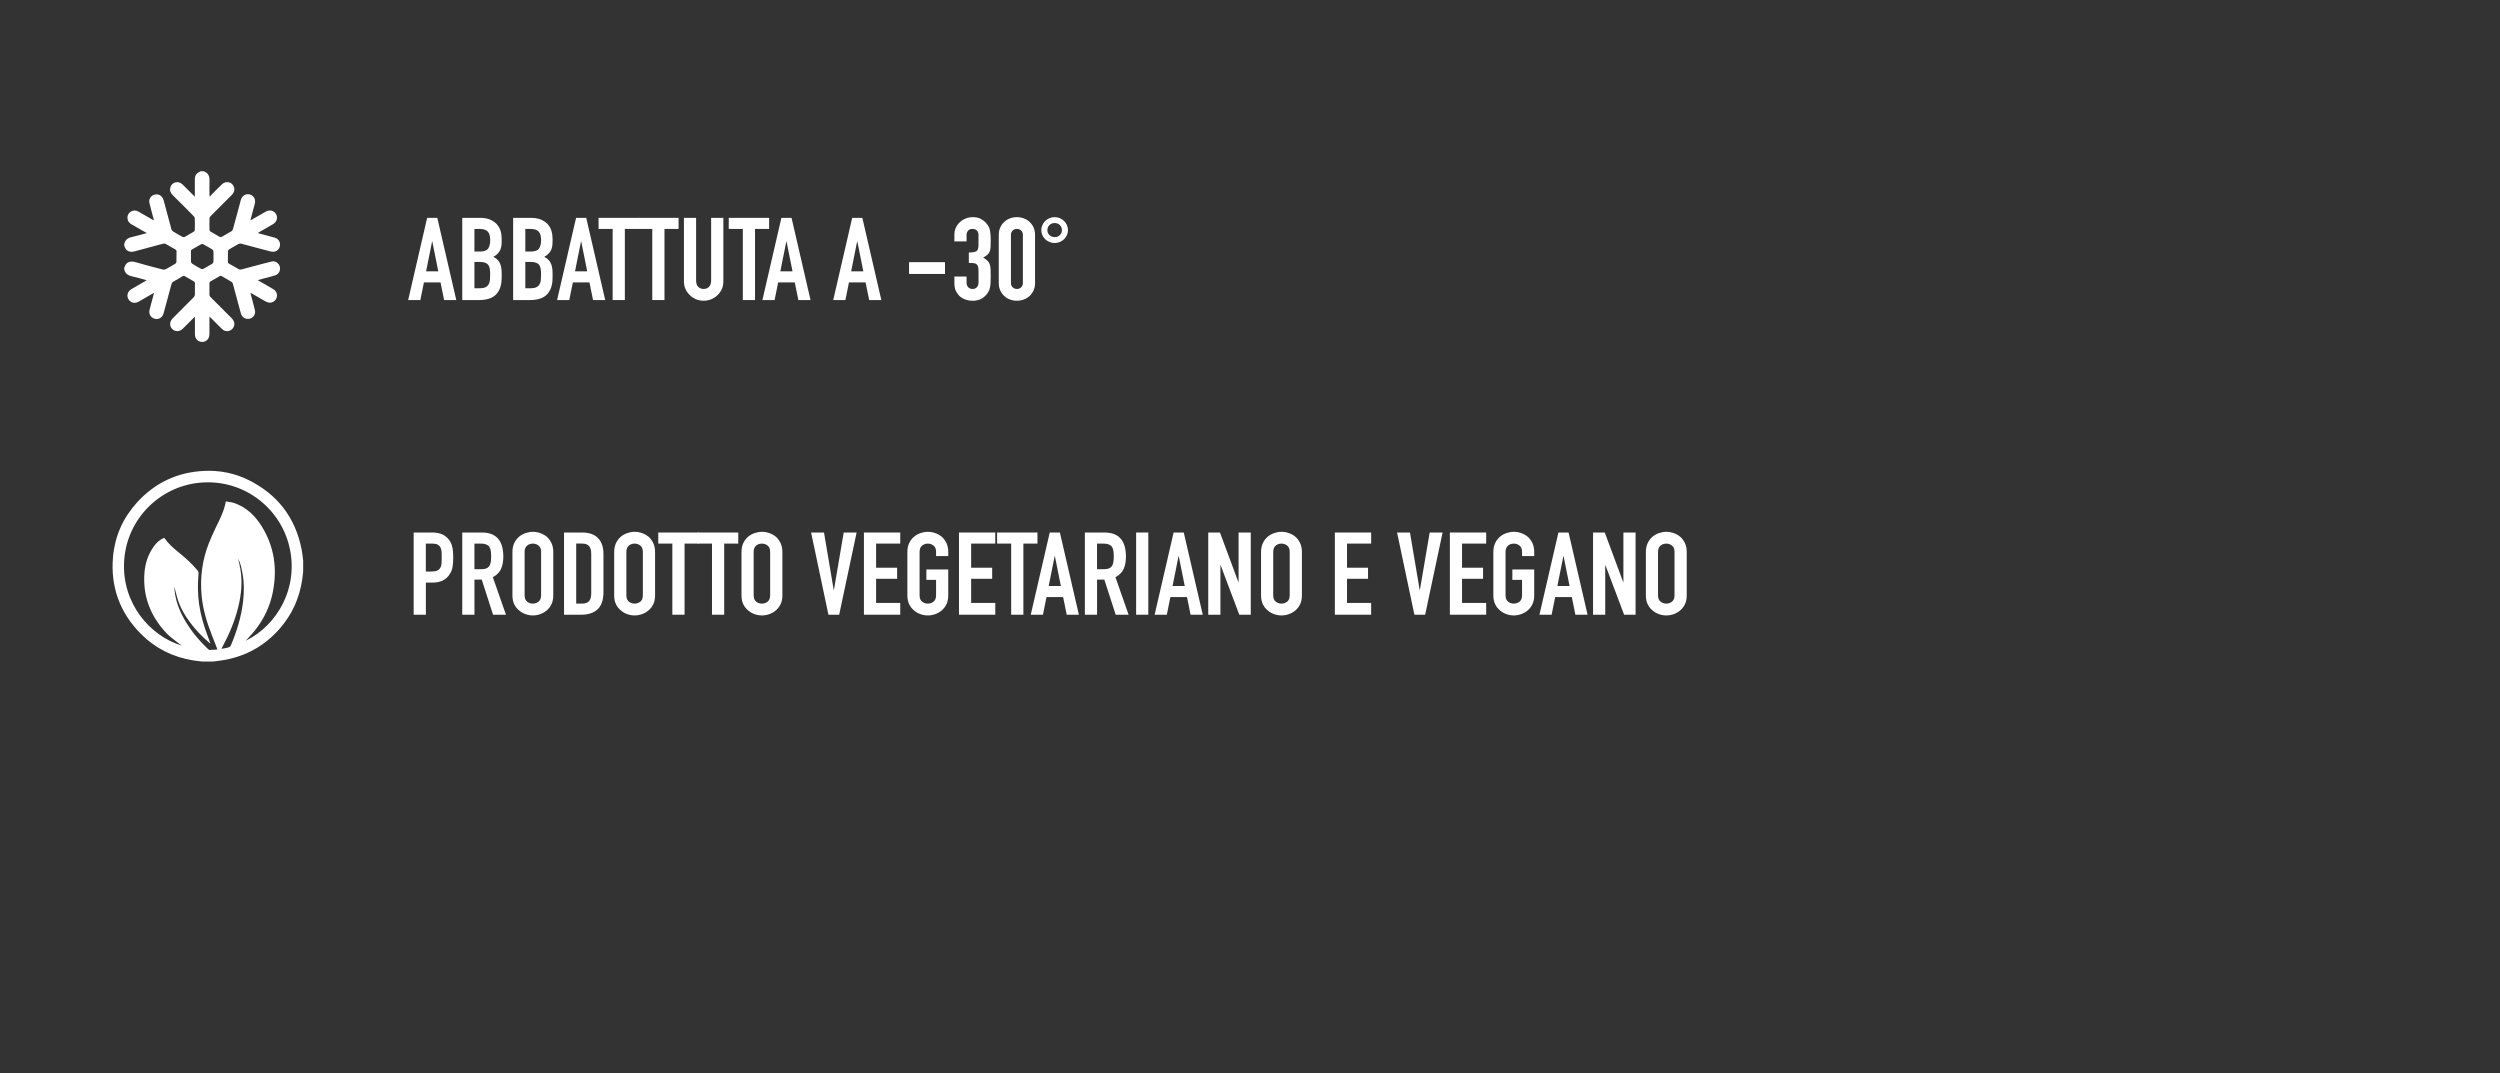 <?xml version="1.0" encoding="UTF-8"?>
<svg xmlns="http://www.w3.org/2000/svg" id="Livello_1" width="955" height="410" viewBox="0 0 955 410">
  <rect x="0" y="0" width="955" height="410" fill="#333333" stroke="none"/>
  <defs>
    <style>.cls-1{fill:#fff;}</style>
  </defs>
  <g>
    <g>
      <path class="cls-1" d="m155.92,114.62l7.25-31.4h3.88l7.25,31.4h-4.65l-1.37-6.75h-6.34l-1.37,6.75h-4.65Zm11.5-10.98l-2.28-11.38h-.09l-2.28,11.38h4.65Z"></path>
      <path class="cls-1" d="m176.58,114.62v-31.4h6.8c1.49,0,2.76.22,3.81.66,1.05.44,1.91,1.03,2.58,1.76.67.74,1.15,1.58,1.44,2.54.29.96.43,1.95.43,2.98v1.15c0,.85-.07,1.57-.21,2.16-.14.59-.34,1.1-.62,1.54-.52.82-1.31,1.53-2.37,2.12,1.09.5,1.9,1.23,2.42,2.21.52.97.78,2.29.78,3.97v1.76c0,2.76-.69,4.88-2.08,6.35-1.38,1.47-3.6,2.21-6.64,2.21h-6.34Zm4.65-27.17v8.64h2.1c1.55,0,2.59-.38,3.13-1.12.53-.75.8-1.84.8-3.29s-.3-2.47-.89-3.17c-.59-.71-1.67-1.06-3.22-1.06h-1.92Zm0,12.61v10.06h2.01c.94,0,1.68-.13,2.21-.4.53-.26.94-.63,1.21-1.1.27-.47.44-1.03.5-1.68.06-.65.09-1.35.09-2.12s-.05-1.48-.14-2.07-.27-1.09-.55-1.5c-.3-.41-.71-.71-1.23-.9-.52-.19-1.2-.29-2.05-.29h-2.05Z"></path>
      <path class="cls-1" d="m196.02,114.62v-31.4h6.8c1.49,0,2.76.22,3.81.66,1.05.44,1.91,1.03,2.58,1.76.67.74,1.15,1.58,1.44,2.54.29.96.43,1.95.43,2.98v1.15c0,.85-.07,1.57-.21,2.16-.14.59-.34,1.1-.62,1.54-.52.82-1.31,1.53-2.37,2.12,1.09.5,1.9,1.23,2.42,2.21.52.97.78,2.29.78,3.97v1.76c0,2.76-.69,4.88-2.08,6.35-1.38,1.47-3.6,2.21-6.64,2.21h-6.34Zm4.65-27.17v8.64h2.1c1.55,0,2.59-.38,3.13-1.12.53-.75.8-1.84.8-3.29s-.3-2.47-.89-3.17c-.59-.71-1.67-1.06-3.22-1.06h-1.92Zm0,12.61v10.06h2.01c.94,0,1.68-.13,2.21-.4.53-.26.94-.63,1.21-1.1.27-.47.44-1.03.5-1.68.06-.65.09-1.35.09-2.12s-.05-1.48-.14-2.07-.27-1.09-.55-1.5c-.3-.41-.71-.71-1.23-.9-.52-.19-1.2-.29-2.05-.29h-2.05Z"></path>
      <path class="cls-1" d="m212.81,114.62l7.25-31.4h3.88l7.25,31.4h-4.65l-1.37-6.75h-6.34l-1.37,6.75h-4.65Zm11.5-10.98l-2.28-11.38h-.09l-2.28,11.38h4.65Z"></path>
      <path class="cls-1" d="m234.03,114.62v-27.17h-5.38v-4.23h15.42v4.23h-5.38v27.17h-4.65Z"></path>
      <path class="cls-1" d="m249.17,114.62v-27.17h-5.38v-4.23h15.42v4.23h-5.38v27.17h-4.65Z"></path>
      <path class="cls-1" d="m276.32,83.22v24.34c0,1.03-.19,1.98-.57,2.84-.38.87-.92,1.64-1.62,2.32-.7.68-1.51,1.21-2.42,1.59s-1.89.57-2.92.57-2-.19-2.9-.57-1.7-.91-2.4-1.59c-.7-.68-1.25-1.45-1.64-2.32-.39-.87-.59-1.82-.59-2.84v-24.34h4.65v23.9c0,1.12.27,1.94.82,2.47.55.53,1.23.79,2.05.79s1.51-.26,2.05-.79c.55-.53.82-1.35.82-2.47v-23.9h4.65Z"></path>
      <path class="cls-1" d="m283.76,114.62v-27.17h-5.38v-4.23h15.42v4.23h-5.38v27.17h-4.65Z"></path>
      <path class="cls-1" d="m291.24,114.62l7.25-31.4h3.88l7.25,31.4h-4.65l-1.37-6.75h-6.34l-1.37,6.75h-4.65Zm11.5-10.98l-2.28-11.38h-.09l-2.28,11.38h4.65Z"></path>
      <path class="cls-1" d="m318.29,114.62l7.25-31.4h3.88l7.25,31.4h-4.65l-1.37-6.75h-6.34l-1.37,6.75h-4.65Zm11.5-10.98l-2.28-11.38h-.09l-2.28,11.38h4.65Z"></path>
      <path class="cls-1" d="m347.26,104.65v-4.5h13.73v4.5h-13.73Z"></path>
      <path class="cls-1" d="m370.08,96.45c1.4,0,2.36-.16,2.9-.49.53-.32.8-1.07.8-2.25v-4.06c0-.65-.21-1.18-.62-1.59-.41-.41-.96-.62-1.66-.62-.82,0-1.41.25-1.76.75-.35.5-.52.99-.52,1.46v2.56h-4.65v-2.6c0-.91.18-1.78.55-2.6.37-.82.87-1.53,1.51-2.12.64-.59,1.38-1.06,2.24-1.41.85-.35,1.76-.53,2.74-.53,1.28,0,2.33.24,3.17.73.84.49,1.47.98,1.89,1.48.3.35.57.71.8,1.06s.42.78.57,1.28c.27.97.41,2.41.41,4.32,0,1.09-.02,1.97-.07,2.65-.04.68-.16,1.24-.34,1.68-.21.47-.51.87-.89,1.19-.38.32-.91.68-1.57,1.06.73.44,1.28.85,1.66,1.23.38.38.66.82.84,1.32.18.53.29,1.15.32,1.87.03.72.05,1.64.05,2.76,0,1.03-.02,1.88-.07,2.56-.04.68-.11,1.24-.21,1.68-.09.47-.21.87-.37,1.19s-.35.66-.59,1.01c-.58.82-1.32,1.51-2.21,2.05-.9.54-2.08.82-3.54.82-.73,0-1.5-.12-2.33-.35-.82-.24-1.57-.62-2.24-1.15-.67-.53-1.22-1.22-1.66-2.07-.44-.85-.66-1.9-.66-3.13v-2.56h4.65v2.34c0,.71.21,1.29.62,1.74s.96.68,1.67.68,1.25-.23,1.66-.68c.41-.46.62-1.07.62-1.83v-4.5c0-1.24-.24-2.04-.73-2.43-.27-.24-.65-.38-1.12-.44-.47-.06-1.09-.09-1.85-.09v-3.97Z"></path>
      <path class="cls-1" d="m381.53,89.7c0-1.06.19-2,.57-2.82.38-.82.89-1.53,1.53-2.12s1.38-1.04,2.21-1.35c.84-.31,1.71-.46,2.62-.46s1.79.15,2.62.46c.84.31,1.57.76,2.21,1.35s1.15,1.29,1.53,2.12.57,1.76.57,2.82v18.43c0,1.06-.19,2-.57,2.82s-.89,1.53-1.53,2.12c-.64.59-1.38,1.04-2.21,1.35-.84.31-1.71.46-2.62.46s-1.79-.15-2.62-.46c-.84-.31-1.57-.76-2.21-1.35-.64-.59-1.15-1.29-1.53-2.12-.38-.82-.57-1.76-.57-2.82v-18.43Zm4.65,18.43c0,.65.21,1.18.64,1.61.43.43.97.64,1.64.64s1.22-.21,1.64-.64c.42-.43.64-.96.64-1.61v-18.43c0-.65-.21-1.18-.64-1.61-.43-.43-.97-.64-1.64-.64s-1.22.21-1.64.64c-.43.43-.64.96-.64,1.61v18.43Z"></path>
      <path class="cls-1" d="m397.77,87.89c0-.68.14-1.32.41-1.92s.64-1.12,1.09-1.57c.46-.44,1-.79,1.62-1.06.62-.26,1.28-.4,1.98-.4s1.36.13,1.98.4,1.16.62,1.62,1.06c.46.44.82.96,1.09,1.57s.41,1.24.41,1.92-.14,1.32-.41,1.92-.64,1.12-1.09,1.57-1,.79-1.62,1.06-1.29.4-1.98.4-1.36-.13-1.98-.4c-.62-.26-1.16-.62-1.62-1.06s-.82-.96-1.09-1.57-.41-1.24-.41-1.92Zm2.33,0c0,.77.27,1.4.8,1.92.53.51,1.19.77,1.98.77s1.45-.26,1.98-.77.8-1.15.8-1.92-.27-1.4-.8-1.92-1.19-.77-1.98-.77-1.45.26-1.98.77c-.53.51-.8,1.15-.8,1.92Z"></path>
    </g>
    <path class="cls-1" d="m76.61,65.42c.38,0,.76,0,1.15,0,1.72.55,2.32,1.79,2.27,3.52-.06,1.82-.01,3.65-.01,5.48,0,.19.02.38.03.57.06.02.11.04.17.06.15-.18.28-.38.44-.54,1.38-1.38,2.73-2.79,4.15-4.13,1.57-1.49,4.02-.85,4.59,1.18.33,1.15-.05,2.11-.89,2.94-2.71,2.69-5.41,5.39-8.1,8.11-.2.2-.38.53-.38.8-.04,1.46-.03,2.93,0,4.39,0,.22.18.53.36.64,1.16.71,2.33,1.39,3.52,2.04.21.11.58.12.79,0,1.27-.69,2.52-1.41,3.75-2.16.24-.14.44-.45.52-.72.41-1.38.76-2.78,1.14-4.17.63-2.35,1.25-4.71,1.9-7.06.44-1.59,1.87-2.47,3.34-2.1,1.56.39,2.41,1.83,2,3.5-.37,1.52-.81,3.03-1.21,4.55-.16.58-.3,1.17-.48,1.86.29-.16.48-.26.66-.36,1.75-1,3.49-2.02,5.25-3,1.48-.83,3.16-.37,3.91,1.01.74,1.37.25,2.96-1.21,3.82-1.72,1.01-3.46,1.98-5.18,2.98-.18.11-.35.23-.62.4.35.1.55.16.75.21,1.92.52,3.85,1.01,5.77,1.56,1.31.38,2.09,1.57,1.98,2.84-.11,1.35-1.07,2.41-2.43,2.53-.57.05-1.18-.1-1.74-.25-3.56-.94-7.12-1.91-10.69-2.84-.3-.08-.71-.02-.99.13-1.23.66-2.44,1.36-3.64,2.09-.2.12-.39.44-.4.67-.04,1.34,0,2.67-.03,4.01,0,.38.14.57.45.74,1.24.69,2.45,1.43,3.7,2.11.26.14.65.19.94.12,1.18-.28,2.33-.62,3.5-.93,2.7-.71,5.4-1.46,8.12-2.12,1.36-.33,2.72.58,3.11,1.91.4,1.36-.3,2.82-1.63,3.33-.41.16-.85.27-1.28.38-1.79.49-3.58.97-5.52,1.49.33.19.52.31.71.42,1.78,1.03,3.58,2.03,5.33,3.1,1.19.72,1.62,2.1,1.14,3.33-.48,1.24-1.7,1.95-3.07,1.71-.45-.08-.88-.29-1.28-.52-1.84-1.04-3.67-2.11-5.6-3.22.05.27.08.43.12.59.53,2.03,1.1,4.05,1.59,6.09.34,1.44-.52,2.81-1.91,3.21-1.44.41-2.86-.32-3.37-1.74-.09-.24-.15-.48-.22-.73-.97-3.62-1.94-7.25-2.93-10.86-.08-.29-.32-.6-.57-.75-1.21-.74-2.46-1.42-3.68-2.15-.3-.18-.5-.18-.8,0-1.14.69-2.3,1.35-3.47,2-.32.18-.44.39-.43.75.02,1.4.02,2.8,0,4.2,0,.44.12.75.44,1.06,2.68,2.66,5.36,5.33,8.01,8.02.35.35.68.78.87,1.23.49,1.15.06,2.5-.96,3.22-1.05.76-2.48.72-3.46-.21-1.46-1.39-2.87-2.84-4.3-4.26-.16-.16-.33-.31-.57-.53-.01.31-.03.51-.03.72,0,1.91,0,3.82,0,5.73,0,.42-.04.86-.15,1.26-.37,1.27-1.64,2.08-2.94,1.93-1.41-.17-2.43-1.31-2.45-2.8-.03-2.04,0-4.08,0-6.11,0-.2-.02-.4-.03-.7-.22.21-.38.34-.52.49-1.38,1.38-2.75,2.78-4.15,4.14-1.17,1.14-2.85,1.15-3.95.09-1.14-1.11-1.1-2.85.13-4.08,2.71-2.72,5.43-5.43,8.13-8.17.21-.21.36-.57.37-.87.04-1.46,0-2.93.02-4.39,0-.34-.09-.53-.4-.7-1.17-.65-2.33-1.32-3.47-2-.29-.17-.5-.19-.8,0-1.24.74-2.5,1.43-3.73,2.19-.24.14-.45.44-.52.71-.45,1.57-.86,3.15-1.28,4.72-.59,2.21-1.17,4.43-1.79,6.63-.44,1.57-1.89,2.41-3.39,2.01-1.47-.39-2.33-1.79-1.96-3.35.37-1.57.82-3.11,1.23-4.67.16-.59.3-1.18.49-1.9-.32.18-.52.29-.72.41-1.69.98-3.38,1.95-5.07,2.93-1.03.6-2.09.71-3.12.03-1.76-1.17-1.66-3.62.22-4.74,1.73-1.04,3.49-2.02,5.23-3.03.18-.11.36-.23.63-.41-1.99-.53-3.82-1.07-5.68-1.5-1.56-.36-2.62-1.13-2.89-2.78v-.38c.62-2.43,2.46-2.79,4.34-2.23,3.47,1.04,6.99,1.92,10.49,2.83.32.08.76.02,1.05-.14,1.25-.67,2.48-1.39,3.69-2.13.2-.12.39-.45.39-.68.04-1.34,0-2.67.03-4.01,0-.39-.16-.57-.46-.73-1.18-.66-2.37-1.33-3.53-2.03-.4-.24-.75-.27-1.19-.15-3.66,1-7.32,1.98-10.98,2.95-1.72.46-3.15-.24-3.64-1.75-.06-.2-.13-.39-.19-.59,0-.13,0-.25,0-.38.27-1.65,1.33-2.43,2.89-2.78,1.87-.43,3.71-.97,5.73-1.51-.33-.19-.52-.31-.71-.42-1.69-.97-3.38-1.95-5.08-2.91-.86-.49-1.45-1.17-1.57-2.18-.12-1.11.26-2.02,1.19-2.64.95-.64,1.96-.64,2.95-.09,1.79,1.01,3.57,2.04,5.35,3.07.17.1.35.18.6.3-.05-.22-.07-.34-.1-.46-.54-2.07-1.13-4.13-1.62-6.21-.39-1.68.95-3.26,2.67-3.26,1.4,0,2.38.86,2.82,2.46.98,3.64,1.94,7.29,2.94,10.93.08.29.32.6.57.75,1.21.74,2.44,1.45,3.69,2.12.21.11.58.11.79,0,1.17-.64,2.33-1.31,3.47-2.01.2-.12.39-.44.39-.68.04-1.44.04-2.89,0-4.33,0-.3-.16-.65-.37-.87-1.1-1.15-2.24-2.26-3.36-3.39-1.59-1.59-3.18-3.19-4.77-4.77-.82-.82-1.15-1.78-.83-2.9.59-2.02,3.03-2.64,4.6-1.14,1.44,1.38,2.83,2.81,4.24,4.22.14.14.28.26.51.48,0-2.33,0-4.49,0-6.65,0-.89.23-1.7.93-2.28.36-.3.82-.5,1.23-.74Zm4.94,32.61c0-.68.03-1.36-.02-2.03-.02-.24-.19-.56-.39-.68-1.15-.71-2.33-1.39-3.52-2.03-.2-.11-.57-.1-.78.01-1.17.63-2.31,1.32-3.48,1.98-.31.18-.44.38-.43.75.02,1.31-.01,2.63.03,3.94,0,.26.19.6.41.74,1.13.7,2.29,1.37,3.46,2,.21.11.58.13.79.02,1.19-.64,2.36-1.32,3.52-2.03.2-.12.37-.44.39-.69.05-.65.02-1.31.02-1.97Z"></path>
  </g>
  <g>
    <g>
      <path class="cls-1" d="m158.02,234.82v-31.4h6.98c1.28,0,2.4.16,3.38.49.97.32,1.85.9,2.65,1.72.79.82,1.34,1.79,1.64,2.89.3,1.1.46,2.6.46,4.48,0,1.41-.08,2.6-.25,3.57-.17.97-.52,1.88-1.07,2.73-.64,1.03-1.49,1.83-2.56,2.4-1.06.57-2.46.86-4.2.86h-2.37v12.26h-4.65Zm4.65-27.17v10.67h2.24c.94,0,1.67-.13,2.19-.4.52-.26.9-.63,1.14-1.1.24-.44.39-.98.43-1.63.05-.65.07-1.37.07-2.16,0-.73-.02-1.43-.04-2.09-.03-.66-.17-1.24-.41-1.74-.24-.5-.61-.88-1.1-1.15s-1.19-.4-2.1-.4h-2.42Z"></path>
      <path class="cls-1" d="m176.58,234.82v-31.4h7.48c5.48,0,8.21,3.07,8.21,9.22,0,1.85-.3,3.43-.89,4.72-.59,1.29-1.64,2.34-3.12,3.13l5.02,14.33h-4.93l-4.33-13.41h-2.78v13.41h-4.65Zm4.65-27.17v9.79h2.65c.82,0,1.47-.11,1.96-.33s.87-.54,1.14-.95c.24-.41.41-.92.5-1.52.09-.6.14-1.3.14-2.09s-.04-1.49-.14-2.1c-.09-.6-.27-1.12-.55-1.57-.58-.82-1.67-1.23-3.29-1.23h-2.42Z"></path>
      <path class="cls-1" d="m195.75,210.83c0-1.26.23-2.38.68-3.35.46-.97,1.06-1.78,1.83-2.43.73-.62,1.56-1.09,2.49-1.41.93-.32,1.86-.49,2.81-.49s1.88.16,2.8.49c.93.32,1.77.79,2.53,1.41.73.65,1.32,1.46,1.78,2.43.46.97.68,2.09.68,3.35v16.58c0,1.32-.23,2.46-.68,3.4-.46.94-1.05,1.72-1.78,2.34-.76.65-1.61,1.13-2.53,1.46s-1.86.49-2.8.49-1.88-.16-2.81-.49-1.76-.81-2.49-1.46c-.76-.62-1.37-1.4-1.83-2.34-.46-.94-.68-2.07-.68-3.4v-16.58Zm4.65,16.58c0,1.09.31,1.89.94,2.4.62.51,1.36.77,2.21.77s1.59-.26,2.21-.77c.62-.51.94-1.32.94-2.4v-16.58c0-1.09-.31-1.89-.94-2.4-.62-.51-1.36-.77-2.21-.77s-1.59.26-2.21.77c-.62.51-.94,1.32-.94,2.4v16.58Z"></path>
      <path class="cls-1" d="m215.46,234.82v-31.4h6.89c2.68,0,4.71.71,6.09,2.12,1.38,1.41,2.08,3.41,2.08,6v14.69c0,2.94-.74,5.11-2.21,6.5-1.47,1.4-3.6,2.09-6.36,2.09h-6.48Zm4.65-27.17v22.93h2.14c1.31,0,2.24-.32,2.78-.95.55-.63.82-1.62.82-2.98v-15.13c0-1.24-.26-2.19-.78-2.87-.52-.68-1.46-1.01-2.83-1.01h-2.14Z"></path>
      <path class="cls-1" d="m234.62,210.83c0-1.26.23-2.38.68-3.35.46-.97,1.06-1.78,1.83-2.43.73-.62,1.56-1.09,2.49-1.41.93-.32,1.86-.49,2.81-.49s1.88.16,2.81.49c.93.32,1.77.79,2.53,1.41.73.65,1.32,1.46,1.78,2.43.46.97.69,2.09.69,3.35v16.58c0,1.32-.23,2.46-.69,3.4-.46.94-1.05,1.72-1.78,2.34-.76.65-1.6,1.13-2.53,1.46-.93.32-1.86.49-2.81.49s-1.88-.16-2.81-.49c-.93-.32-1.76-.81-2.49-1.46-.76-.62-1.37-1.4-1.83-2.34-.46-.94-.68-2.07-.68-3.4v-16.58Zm4.65,16.58c0,1.09.31,1.89.94,2.4.62.51,1.36.77,2.21.77s1.59-.26,2.21-.77c.62-.51.94-1.32.94-2.4v-16.58c0-1.09-.31-1.89-.94-2.4-.62-.51-1.36-.77-2.21-.77s-1.59.26-2.21.77c-.62.51-.94,1.32-.94,2.4v16.58Z"></path>
      <path class="cls-1" d="m256.84,234.82v-27.17h-5.38v-4.23h15.42v4.23h-5.38v27.17h-4.65Z"></path>
      <path class="cls-1" d="m271.98,234.82v-27.17h-5.38v-4.23h15.42v4.23h-5.38v27.17h-4.65Z"></path>
      <path class="cls-1" d="m283.25,210.83c0-1.26.23-2.38.68-3.35.46-.97,1.06-1.78,1.83-2.43.73-.62,1.56-1.09,2.49-1.41.93-.32,1.86-.49,2.81-.49s1.88.16,2.81.49c.93.32,1.77.79,2.53,1.41.73.65,1.32,1.46,1.78,2.43.46.97.69,2.09.69,3.35v16.58c0,1.32-.23,2.46-.69,3.4-.46.94-1.05,1.72-1.78,2.34-.76.65-1.6,1.13-2.53,1.46-.93.32-1.86.49-2.81.49s-1.88-.16-2.81-.49c-.93-.32-1.76-.81-2.49-1.46-.76-.62-1.37-1.4-1.83-2.34-.46-.94-.68-2.07-.68-3.4v-16.58Zm4.65,16.58c0,1.09.31,1.89.94,2.4.62.51,1.36.77,2.21.77s1.59-.26,2.21-.77c.62-.51.94-1.32.94-2.4v-16.58c0-1.09-.31-1.89-.94-2.4-.62-.51-1.36-.77-2.21-.77s-1.59.26-2.21.77c-.62.51-.94,1.32-.94,2.4v16.58Z"></path>
      <path class="cls-1" d="m327.23,203.42l-6.66,31.4h-4.11l-6.62-31.4h4.93l3.7,21.92h.09l3.74-21.92h4.93Z"></path>
      <path class="cls-1" d="m330.02,234.82v-31.4h13.87v4.23h-9.22v9.22h8.03v4.23h-8.03v9.22h9.22v4.5h-13.87Z"></path>
      <path class="cls-1" d="m346.62,210.83c0-1.26.23-2.38.68-3.35.46-.97,1.06-1.78,1.83-2.43.73-.62,1.56-1.09,2.49-1.41.93-.32,1.86-.49,2.81-.49s1.88.16,2.81.49c.93.32,1.77.79,2.53,1.41.73.65,1.32,1.46,1.78,2.43.46.97.68,2.09.68,3.35v1.59h-4.65v-1.59c0-1.09-.31-1.89-.94-2.4-.62-.51-1.36-.77-2.21-.77s-1.59.26-2.21.77c-.62.51-.94,1.32-.94,2.4v16.58c0,1.09.31,1.89.94,2.4.62.51,1.36.77,2.21.77s1.59-.26,2.21-.77c.62-.51.94-1.32.94-2.4v-5.91h-3.7v-3.97h8.35v9.88c0,1.32-.23,2.46-.68,3.4-.46.94-1.05,1.72-1.78,2.34-.76.65-1.6,1.13-2.53,1.46s-1.86.49-2.81.49-1.88-.16-2.81-.49c-.93-.32-1.76-.81-2.49-1.46-.76-.62-1.37-1.4-1.83-2.34-.46-.94-.68-2.07-.68-3.4v-16.58Z"></path>
      <path class="cls-1" d="m366.33,234.82v-31.4h13.87v4.23h-9.22v9.22h8.03v4.23h-8.03v9.22h9.22v4.5h-13.87Z"></path>
      <path class="cls-1" d="m386.27,234.82v-27.17h-5.38v-4.23h15.42v4.23h-5.38v27.17h-4.65Z"></path>
      <path class="cls-1" d="m393.75,234.82l7.25-31.4h3.88l7.25,31.4h-4.65l-1.37-6.75h-6.34l-1.37,6.75h-4.65Zm11.5-10.98l-2.28-11.38h-.09l-2.28,11.38h4.65Z"></path>
      <path class="cls-1" d="m414.42,234.82v-31.4h7.48c5.48,0,8.21,3.07,8.21,9.22,0,1.85-.3,3.43-.89,4.72-.59,1.29-1.64,2.34-3.12,3.13l5.02,14.33h-4.93l-4.33-13.41h-2.78v13.41h-4.65Zm4.65-27.17v9.79h2.65c.82,0,1.47-.11,1.96-.33s.87-.54,1.14-.95c.24-.41.41-.92.5-1.52.09-.6.14-1.3.14-2.09s-.04-1.49-.14-2.1c-.09-.6-.27-1.12-.55-1.57-.58-.82-1.67-1.23-3.29-1.23h-2.42Z"></path>
      <path class="cls-1" d="m434,234.82v-31.4h4.65v31.4h-4.65Z"></path>
      <path class="cls-1" d="m441.07,234.82l7.25-31.4h3.88l7.25,31.4h-4.65l-1.37-6.75h-6.34l-1.37,6.75h-4.65Zm11.5-10.98l-2.28-11.38h-.09l-2.28,11.38h4.65Z"></path>
      <path class="cls-1" d="m461.55,234.82v-31.4h4.47l7.03,18.92h.09v-18.92h4.65v31.4h-4.38l-7.12-18.88h-.09v18.88h-4.65Z"></path>
      <path class="cls-1" d="m481.72,210.83c0-1.26.23-2.38.69-3.35.46-.97,1.06-1.78,1.82-2.43.73-.62,1.56-1.09,2.49-1.41.93-.32,1.86-.49,2.81-.49s1.88.16,2.81.49c.93.32,1.77.79,2.53,1.41.73.65,1.32,1.46,1.78,2.43.46.97.68,2.09.68,3.35v16.58c0,1.32-.23,2.46-.68,3.4-.46.94-1.05,1.72-1.78,2.34-.76.65-1.6,1.13-2.53,1.46-.93.32-1.86.49-2.81.49s-1.88-.16-2.81-.49-1.76-.81-2.49-1.46c-.76-.62-1.37-1.4-1.82-2.34-.46-.94-.69-2.07-.69-3.4v-16.58Zm4.65,16.58c0,1.09.31,1.89.94,2.4.62.51,1.36.77,2.21.77s1.59-.26,2.21-.77c.62-.51.94-1.32.94-2.4v-16.58c0-1.09-.31-1.89-.94-2.4-.62-.51-1.36-.77-2.21-.77s-1.59.26-2.21.77c-.62.51-.94,1.32-.94,2.4v16.58Z"></path>
      <path class="cls-1" d="m509.91,234.82v-31.4h13.87v4.23h-9.22v9.22h8.03v4.23h-8.03v9.22h9.22v4.5h-13.87Z"></path>
      <path class="cls-1" d="m551.07,203.42l-6.66,31.4h-4.11l-6.62-31.4h4.93l3.7,21.92h.09l3.74-21.92h4.93Z"></path>
      <path class="cls-1" d="m553.85,234.82v-31.4h13.87v4.23h-9.22v9.22h8.03v4.23h-8.03v9.22h9.22v4.5h-13.87Z"></path>
      <path class="cls-1" d="m570.46,210.83c0-1.26.23-2.38.69-3.35.46-.97,1.06-1.78,1.82-2.43.73-.62,1.56-1.09,2.49-1.41.93-.32,1.86-.49,2.81-.49s1.88.16,2.81.49c.93.32,1.77.79,2.53,1.41.73.65,1.32,1.46,1.78,2.43.46.97.68,2.09.68,3.35v1.59h-4.65v-1.59c0-1.09-.31-1.89-.94-2.4-.62-.51-1.36-.77-2.21-.77s-1.59.26-2.21.77c-.62.51-.94,1.32-.94,2.4v16.58c0,1.09.31,1.89.94,2.4.62.51,1.36.77,2.21.77s1.59-.26,2.21-.77c.62-.51.94-1.32.94-2.4v-5.91h-3.7v-3.97h8.35v9.88c0,1.32-.23,2.46-.68,3.4-.46.94-1.05,1.72-1.78,2.34-.76.65-1.6,1.13-2.53,1.46-.93.32-1.86.49-2.81.49s-1.88-.16-2.81-.49-1.76-.81-2.49-1.46c-.76-.62-1.37-1.4-1.82-2.34-.46-.94-.69-2.07-.69-3.4v-16.58Z"></path>
      <path class="cls-1" d="m588.07,234.82l7.25-31.4h3.88l7.25,31.4h-4.65l-1.37-6.75h-6.34l-1.37,6.75h-4.65Zm11.5-10.98l-2.28-11.38h-.09l-2.28,11.38h4.65Z"></path>
      <path class="cls-1" d="m608.55,234.82v-31.4h4.47l7.03,18.92h.09v-18.92h4.65v31.4h-4.38l-7.12-18.88h-.09v18.88h-4.65Z"></path>
      <path class="cls-1" d="m628.72,210.83c0-1.26.23-2.38.69-3.35.46-.97,1.06-1.78,1.82-2.43.73-.62,1.56-1.09,2.49-1.41.93-.32,1.86-.49,2.81-.49s1.88.16,2.81.49c.93.32,1.77.79,2.53,1.41.73.65,1.32,1.46,1.78,2.43.46.97.68,2.09.68,3.35v16.58c0,1.32-.23,2.46-.68,3.4-.46.94-1.05,1.72-1.78,2.34-.76.65-1.6,1.13-2.53,1.46-.93.32-1.86.49-2.81.49s-1.88-.16-2.81-.49-1.76-.81-2.49-1.46c-.76-.62-1.37-1.4-1.82-2.34-.46-.94-.69-2.07-.69-3.4v-16.58Zm4.65,16.58c0,1.09.31,1.89.94,2.4.62.51,1.36.77,2.21.77s1.59-.26,2.21-.77c.62-.51.94-1.32.94-2.4v-16.58c0-1.09-.31-1.89-.94-2.4-.62-.51-1.36-.77-2.21-.77s-1.59.26-2.21.77c-.62.51-.94,1.32-.94,2.4v16.58Z"></path>
    </g>
    <path class="cls-1" d="m81.53,252.71h-4.27c-1.22-.15-2.44-.26-3.65-.47-7.61-1.27-14.23-4.54-19.69-10-8.18-8.18-11.78-18.12-10.74-29.63.71-7.8,3.78-14.69,9.03-20.52,6.86-7.62,15.47-11.71,25.72-12.2,5.87-.28,11.53.8,16.82,3.39,11.21,5.49,18.07,14.38,20.48,26.65.27,1.39.39,2.8.58,4.2v4.27c-.12.98-.22,1.96-.36,2.94-1.04,7.17-3.92,13.51-8.72,18.94-5.64,6.37-12.66,10.35-21.06,11.84-1.37.24-2.76.38-4.14.57Zm12.33-7.95c11.95-5.78,20.47-20.25,16.64-36.09-3.62-14.97-17.87-25.94-34.45-24.25-15.13,1.55-27.67,13.87-28.63,29.94-.95,15.95,9.74,28.57,22.08,32.28-.31-.24-.66-.42-.96-.67-1.67-1.35-3.51-2.56-4.97-4.11-6.11-6.52-9.13-14.22-8.37-23.25.3-3.57,1.42-6.85,3.49-9.78,1.03-1.47,2.31-2.69,4.05-3.38,1.43,2.05,3.23,3.72,5.16,5.27,2.74,2.2,5.37,4.52,7.61,7.24.22.27.37.71.34,1.06-.36,3.96-.36,7.9.22,11.84.63,4.29,1.84,8.41,3.39,12.44.3.79.58,1.58.94,2.57-.27-.22-.38-.3-.48-.38-3.84-3.26-7.15-6.99-9.71-11.34-.86-1.46-1.58-3.03-2.13-4.63-.66-1.93-1.07-3.95-1.59-5.93.12.18.11.41.12.64.13,3.71,1.21,7.19,2.83,10.48,2.5,5.07,6.01,9.41,10.1,13.29.16.15.4.3.6.29.94-.02,1.88-.1,2.9-.16-.1-.3-.16-.52-.24-.73-.63-1.63-1.27-3.27-1.91-4.89-1.92-4.89-3.42-9.89-3.89-15.15-.6-6.79.26-13.39,2.74-19.74.78-2,1.68-3.97,2.61-5.91,1.56-3.24,3.27-6.41,3.91-10.17,1.17.22,2.33.3,3.37.67,4.56,1.62,7.85,4.82,10.34,8.83,4.83,7.76,6,16.18,4.27,25.08-1.05,5.38-3.33,10.2-6.7,14.5-1.16,1.49-2.5,2.84-3.69,4.16Zm-2.88-31.37c.29,1.37.62,2.69.85,4.04.82,4.87.35,9.68-.81,14.43-1.3,5.32-3.4,10.32-6,15.13-.14.25-.26.51-.45.87.64-.12,1.13-.19,1.61-.29.46-.1.94-.18,1.37-.36.25-.1.51-.33.61-.57,2.26-5.36,3.99-10.87,4.67-16.68.43-3.66.49-7.31-.21-10.96-.37-1.93-.72-3.86-1.64-5.61Z"></path>
  </g>
</svg>
